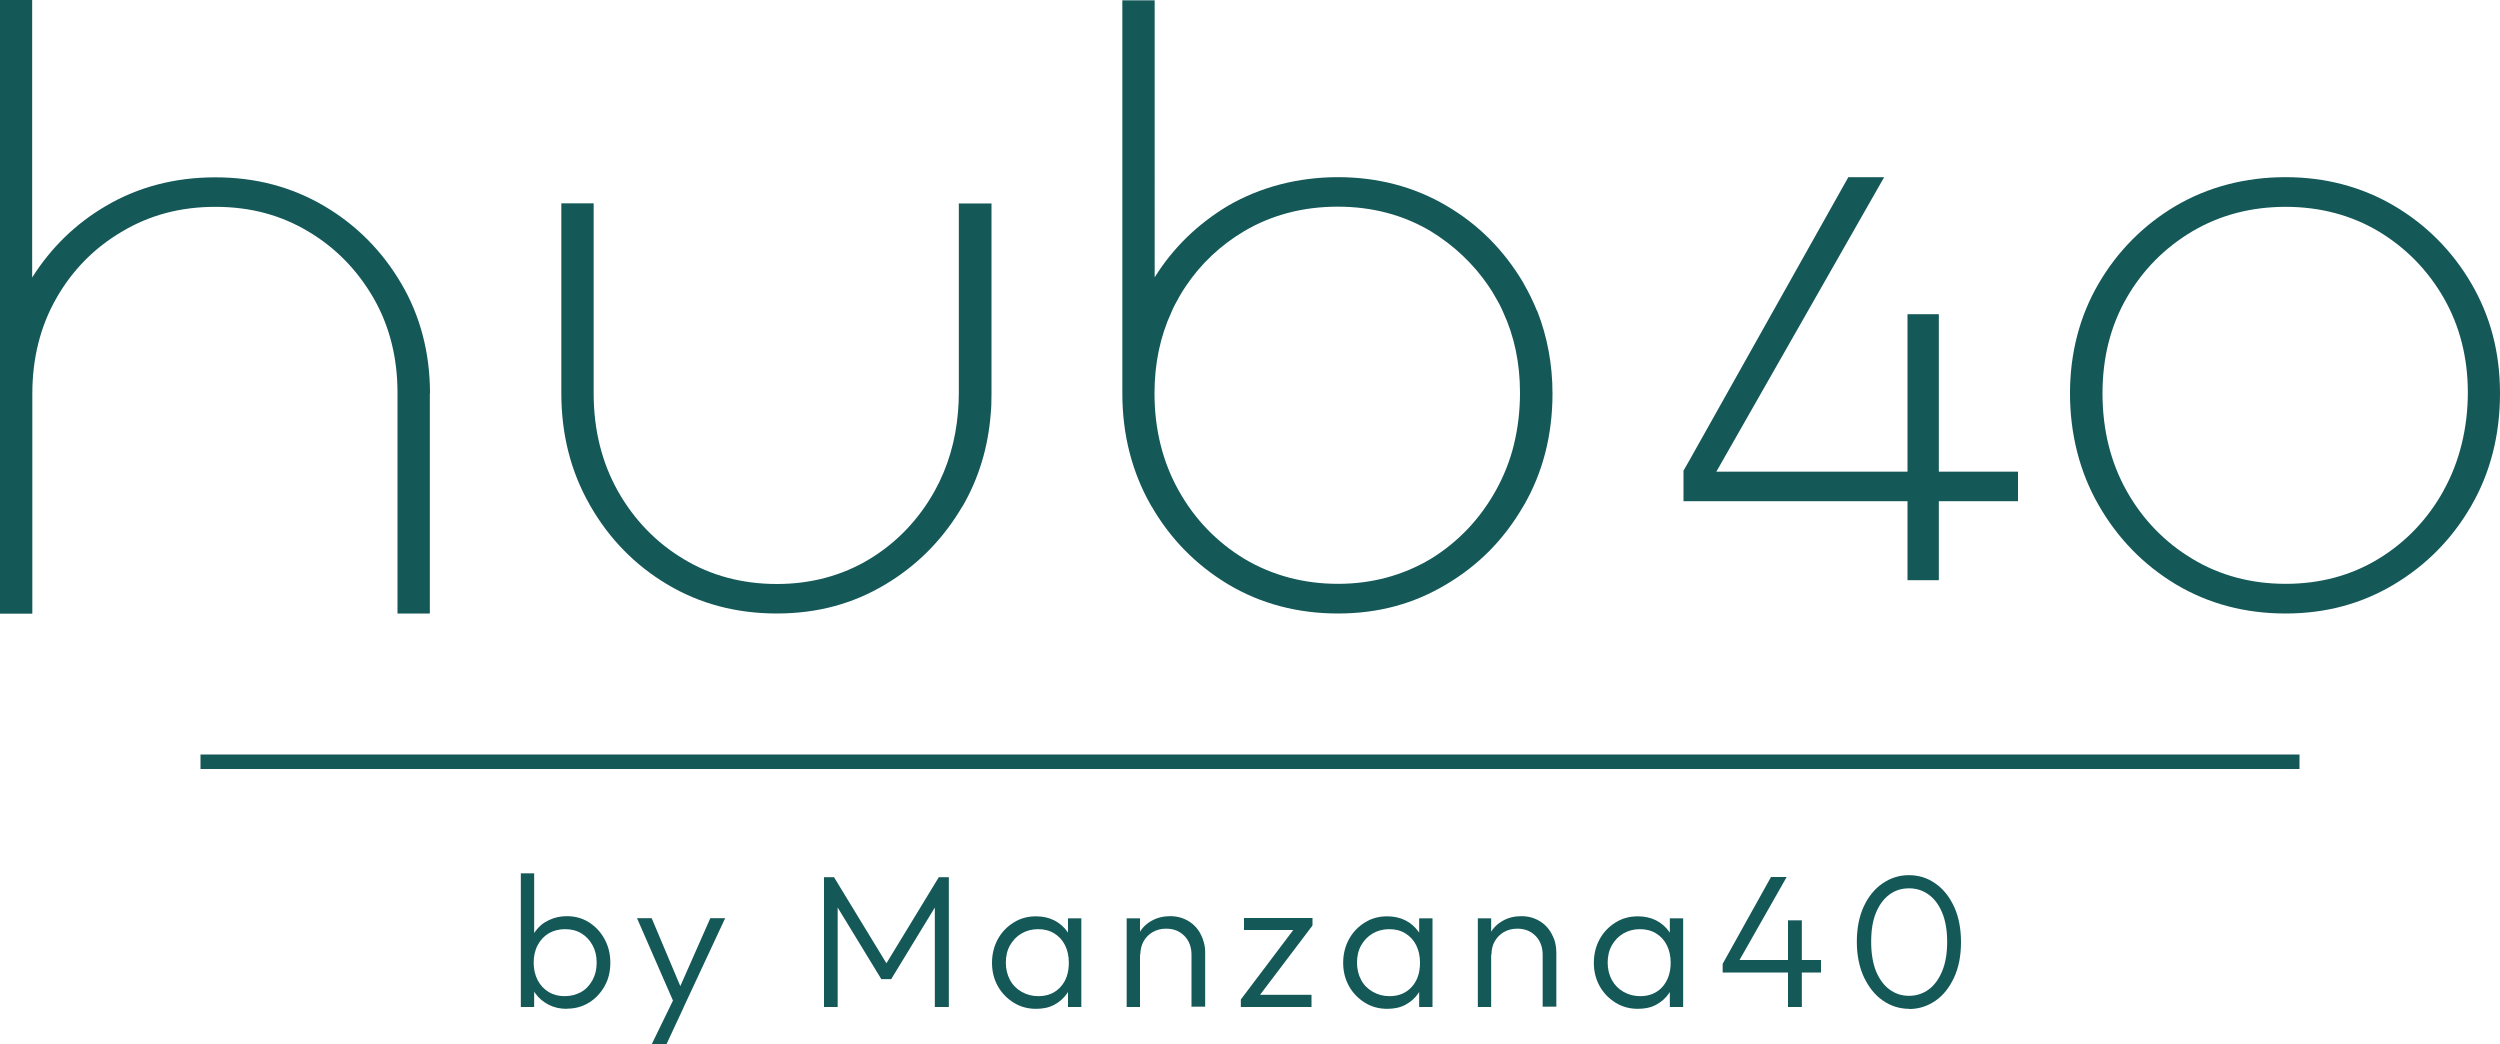 <?xml version="1.0" encoding="UTF-8"?><svg id="a" xmlns="http://www.w3.org/2000/svg" width="150" height="62.66" viewBox="0 0 150 62.66"><defs><style>.cls-1{fill:#145858;stroke-width:0px;}</style></defs><path class="cls-1" d="M57.53,12.2v11.36c0,.42-.02.81-.05,1.16-.14,1.72-.61,3.31-1.39,4.72-.96,1.73-2.28,3.11-3.91,4.1-1.63.99-3.51,1.5-5.57,1.5s-3.96-.5-5.6-1.5c-1.65-.99-2.97-2.36-3.94-4.08-.96-1.71-1.45-3.68-1.45-5.85v-11.41h-1.94v11.41c0,2.45.57,4.69,1.69,6.65l.02.05s.02.04.04.06c1.13,1.96,2.67,3.54,4.6,4.69,1.93,1.16,4.14,1.75,6.58,1.75s4.59-.59,6.52-1.75c1.81-1.08,3.3-2.55,4.42-4.36.05-.08.09-.14.13-.22.03-.03.05-.07.07-.11l.02-.02c.95-1.65,1.51-3.49,1.67-5.48.04-.39.05-.8.05-1.25v-11.41h-1.94Z"/><path class="cls-1" d="M92.22,18.65h0c-.25-.6-.5-1.12-.77-1.58l-.05-.1c-1.17-1.97-2.68-3.49-4.62-4.63s-4.13-1.71-6.5-1.71-4.64.58-6.59,1.71c-1.82,1.09-3.31,2.53-4.41,4.3V.02h-1.94v23.59c0,2.46.58,4.72,1.71,6.7,0,.02.02.04.04.06,1.12,1.95,2.67,3.53,4.6,4.69,1.94,1.16,4.16,1.75,6.59,1.75s4.57-.59,6.5-1.75c1.94-1.15,3.46-2.69,4.62-4.69l.02-.03c1.15-1.98,1.73-4.24,1.73-6.73,0-1.74-.31-3.41-.92-4.96h0ZM90.84,26.66c-.24.98-.61,1.91-1.09,2.77-.95,1.71-2.26,3.09-3.9,4.1-1.66.99-3.53,1.5-5.57,1.5s-3.94-.5-5.62-1.5c-1.66-1.01-2.98-2.38-3.93-4.08-.97-1.72-1.46-3.69-1.46-5.85,0-1.78.34-3.41,1.02-4.88.11-.27.26-.55.43-.85l.05-.09c.12-.21.24-.41.38-.61.89-1.33,2.07-2.45,3.5-3.3,1.66-.98,3.55-1.47,5.62-1.47s3.93.5,5.57,1.47c1.39.85,2.57,1.96,3.48,3.3.14.21.29.44.43.7.15.25.3.53.44.86.67,1.44,1.01,3.07,1.01,4.82,0,1.08-.12,2.12-.36,3.1h0Z"/><polygon class="cls-1" points="121.08 28.3 121.08 30.07 116.33 30.07 116.33 34.81 114.45 34.81 114.45 30.07 101.01 30.07 101.01 28.24 101.37 27.61 110.9 10.63 113.05 10.63 102.98 28.3 114.45 28.3 114.45 18.85 116.33 18.85 116.33 28.3 121.08 28.3"/><path class="cls-1" d="M25.79,23.61v13.2h-1.94v-13.25c0-2.1-.48-4.01-1.44-5.68-.97-1.68-2.28-3.02-3.91-3.99-1.66-.99-3.48-1.48-5.58-1.48s-3.95.5-5.59,1.48c-1.66.97-2.99,2.32-3.94,3.99-.96,1.67-1.45,3.6-1.45,5.74v13.2H0V0h1.93v16.65c1.13-1.79,2.61-3.23,4.42-4.29,1.93-1.14,4.14-1.72,6.57-1.72s4.59.58,6.53,1.72c1.92,1.13,3.46,2.68,4.6,4.61.02.03.03.04.03.05,1.14,1.94,1.72,4.16,1.72,6.59h0Z"/><path class="cls-1" d="M148.28,17.01c-1.14-1.95-2.7-3.52-4.63-4.66-1.94-1.14-4.13-1.72-6.52-1.72s-4.64.58-6.58,1.72c-1.93,1.14-3.49,2.71-4.63,4.66-1.14,1.95-1.72,4.18-1.72,6.6s.58,4.72,1.72,6.7c1.14,1.99,2.7,3.59,4.63,4.75,1.94,1.16,4.15,1.75,6.58,1.75s4.58-.59,6.52-1.75,3.5-2.75,4.63-4.72c1.14-1.97,1.72-4.24,1.72-6.73s-.58-4.64-1.72-6.6ZM146.62,29.43c-.96,1.73-2.28,3.11-3.91,4.1-1.64,1-3.51,1.5-5.57,1.5s-3.95-.5-5.6-1.5c-1.65-.99-2.98-2.36-3.94-4.07-.96-1.71-1.45-3.68-1.45-5.85s.49-4.07,1.45-5.74,2.29-3.01,3.94-3.99c1.66-.98,3.54-1.47,5.6-1.47s3.94.5,5.57,1.47c1.63.98,2.95,2.32,3.91,3.99s1.45,3.58,1.45,5.68-.49,4.15-1.45,5.87Z"/><path class="cls-1" d="M31.25,60.42v-8.02h.8v4l-.16,1.28.16,1.31v1.43h-.8ZM34.01,60.53c-.41,0-.77-.08-1.1-.25-.32-.17-.59-.39-.8-.69s-.33-.63-.38-1.01v-1.67c.05-.39.17-.73.39-1.03s.48-.52.81-.67c.33-.16.69-.24,1.08-.24.49,0,.93.12,1.33.37.39.25.7.58.93,1s.35.89.35,1.42-.11.99-.34,1.4-.54.75-.93.99c-.4.25-.84.37-1.33.37h0ZM33.87,59.77c.38,0,.71-.09,1-.25s.51-.41.68-.71c.17-.31.25-.65.25-1.05s-.08-.74-.25-1.05c-.17-.31-.39-.54-.67-.71s-.61-.25-.98-.25-.7.09-.98.25c-.28.17-.5.41-.66.71s-.24.66-.24,1.05.08.74.24,1.05c.16.31.38.54.66.71s.6.25.96.25h0Z"/><path class="cls-1" d="M40.56,60.45l-2.34-5.36h.88l1.88,4.46h-.33l1.97-4.46h.89l-2.5,5.36h-.46ZM39.1,62.66l1.47-3.02.44.82-1.03,2.21h-.88,0Z"/><path class="cls-1" d="M49.44,60.42v-7.79h.6l3.36,5.52h-.43l3.36-5.52h.6v7.79h-.84v-6.34l.19.06-2.81,4.61h-.59l-2.81-4.61.19-.06v6.34h-.84,0Z"/><path class="cls-1" d="M62.17,60.53c-.5,0-.95-.12-1.35-.37-.4-.25-.72-.58-.95-.99s-.35-.88-.35-1.4.12-1,.35-1.42.55-.75.95-1c.4-.25.84-.37,1.34-.37.41,0,.77.08,1.09.24s.58.39.79.68.32.63.36,1.01v1.67c-.05.39-.17.73-.37,1.02s-.46.52-.78.69-.68.24-1.09.24h0ZM62.29,59.77c.56,0,1-.18,1.34-.55s.5-.86.5-1.46c0-.4-.08-.75-.23-1.05s-.37-.54-.65-.71c-.28-.17-.6-.25-.97-.25s-.7.09-.99.26c-.29.17-.52.41-.69.71s-.25.65-.25,1.04.09.74.25,1.04.4.54.7.71.63.26,1,.26h0ZM64.08,60.42v-1.43l.16-1.31-.16-1.28v-1.3h.8v5.32h-.8Z"/><path class="cls-1" d="M67.6,60.42v-5.32h.8v5.32h-.8ZM71.49,60.42v-3.13c0-.46-.14-.84-.42-1.13-.28-.29-.65-.44-1.1-.44-.3,0-.57.07-.8.2s-.42.32-.55.55-.2.5-.2.8l-.36-.2c0-.4.09-.76.28-1.08s.44-.57.77-.75c.32-.18.69-.27,1.1-.27s.77.1,1.09.29.57.46.74.79.27.69.27,1.09v3.26h-.8Z"/><path class="cls-1" d="M74.45,59.97l3.35-4.44h.95l-3.36,4.44h-.94,0ZM74.45,60.41v-.44l.69-.28h3.55v.73h-4.24,0ZM74.64,55.81v-.73h4.11v.44l-.75.28h-3.36,0Z"/><path class="cls-1" d="M83.24,60.53c-.5,0-.95-.12-1.35-.37-.4-.25-.72-.58-.95-.99-.23-.42-.35-.88-.35-1.4s.12-1,.35-1.42.55-.75.95-1c.4-.25.84-.37,1.34-.37.41,0,.77.08,1.09.24s.58.39.79.68.32.63.36,1.01v1.67c-.05.39-.17.73-.37,1.02-.2.29-.46.52-.78.69s-.68.24-1.09.24h0ZM83.36,59.77c.56,0,1-.18,1.34-.55s.5-.86.5-1.46c0-.4-.08-.75-.23-1.05s-.37-.54-.65-.71c-.28-.17-.6-.25-.97-.25s-.7.09-.99.26c-.29.17-.52.41-.69.71s-.25.65-.25,1.04.09.74.25,1.04.4.54.7.71.63.26,1,.26h0ZM85.15,60.42v-1.43l.16-1.31-.16-1.28v-1.3h.8v5.32h-.8Z"/><path class="cls-1" d="M88.67,60.42v-5.32h.8v5.32h-.8ZM92.56,60.42v-3.13c0-.46-.14-.84-.42-1.13-.28-.29-.65-.44-1.1-.44-.3,0-.57.07-.8.2-.23.13-.42.32-.55.55-.14.23-.2.5-.2.8l-.36-.2c0-.4.09-.76.28-1.08s.44-.57.77-.75c.32-.18.69-.27,1.1-.27s.77.1,1.09.29.57.46.74.79c.18.33.27.69.27,1.09v3.26h-.81Z"/><path class="cls-1" d="M98.28,60.53c-.5,0-.95-.12-1.35-.37-.4-.25-.72-.58-.95-.99-.23-.42-.35-.88-.35-1.4s.12-1,.35-1.42.55-.75.95-1c.4-.25.84-.37,1.34-.37.41,0,.77.08,1.09.24s.58.39.79.68.32.63.36,1.01v1.67c-.05.39-.17.73-.37,1.02-.2.29-.46.52-.78.69s-.68.24-1.09.24h0ZM98.4,59.77c.56,0,1-.18,1.34-.55.33-.37.5-.86.5-1.46,0-.4-.08-.75-.23-1.05s-.37-.54-.65-.71c-.28-.17-.6-.25-.97-.25s-.7.09-.99.26c-.29.17-.52.41-.69.71-.17.3-.25.65-.25,1.04s.09.74.25,1.04c.17.3.4.54.7.71s.63.26,1,.26h0ZM100.19,60.42v-1.43l.16-1.31-.16-1.28v-1.3h.8v5.32h-.8Z"/><path class="cls-1" d="M103.36,57.83l2.9-5.21h.94l-2.96,5.21h-.88ZM103.36,58.35v-.52l.35-.23h5.55v.75h-5.9,0ZM107.28,60.42v-5.2h.83v5.2h-.83Z"/><path class="cls-1" d="M114.56,60.53c-.57,0-1.1-.16-1.58-.49-.48-.33-.85-.8-1.14-1.4-.28-.6-.43-1.31-.43-2.13s.14-1.53.42-2.13c.28-.6.66-1.06,1.13-1.38s.99-.49,1.57-.49,1.11.16,1.58.49c.47.32.85.79,1.13,1.39.28.6.42,1.31.42,2.14s-.14,1.53-.42,2.13c-.28.6-.65,1.07-1.12,1.39s-.99.49-1.56.49h0ZM114.54,59.75c.44,0,.84-.13,1.18-.38.34-.25.61-.62.81-1.1.2-.48.3-1.07.3-1.76s-.1-1.27-.3-1.75c-.2-.48-.47-.84-.82-1.09s-.73-.37-1.17-.37-.83.12-1.17.37c-.34.25-.61.61-.81,1.09-.2.48-.29,1.06-.29,1.75s.1,1.28.29,1.76c.2.48.47.85.81,1.1.34.25.73.38,1.17.38h0Z"/><polygon class="cls-1" points="94.89 45.27 55.11 45.27 12.03 45.27 12.03 46.14 55.11 46.14 94.89 46.14 137.97 46.14 137.97 45.27 94.89 45.27"/></svg>